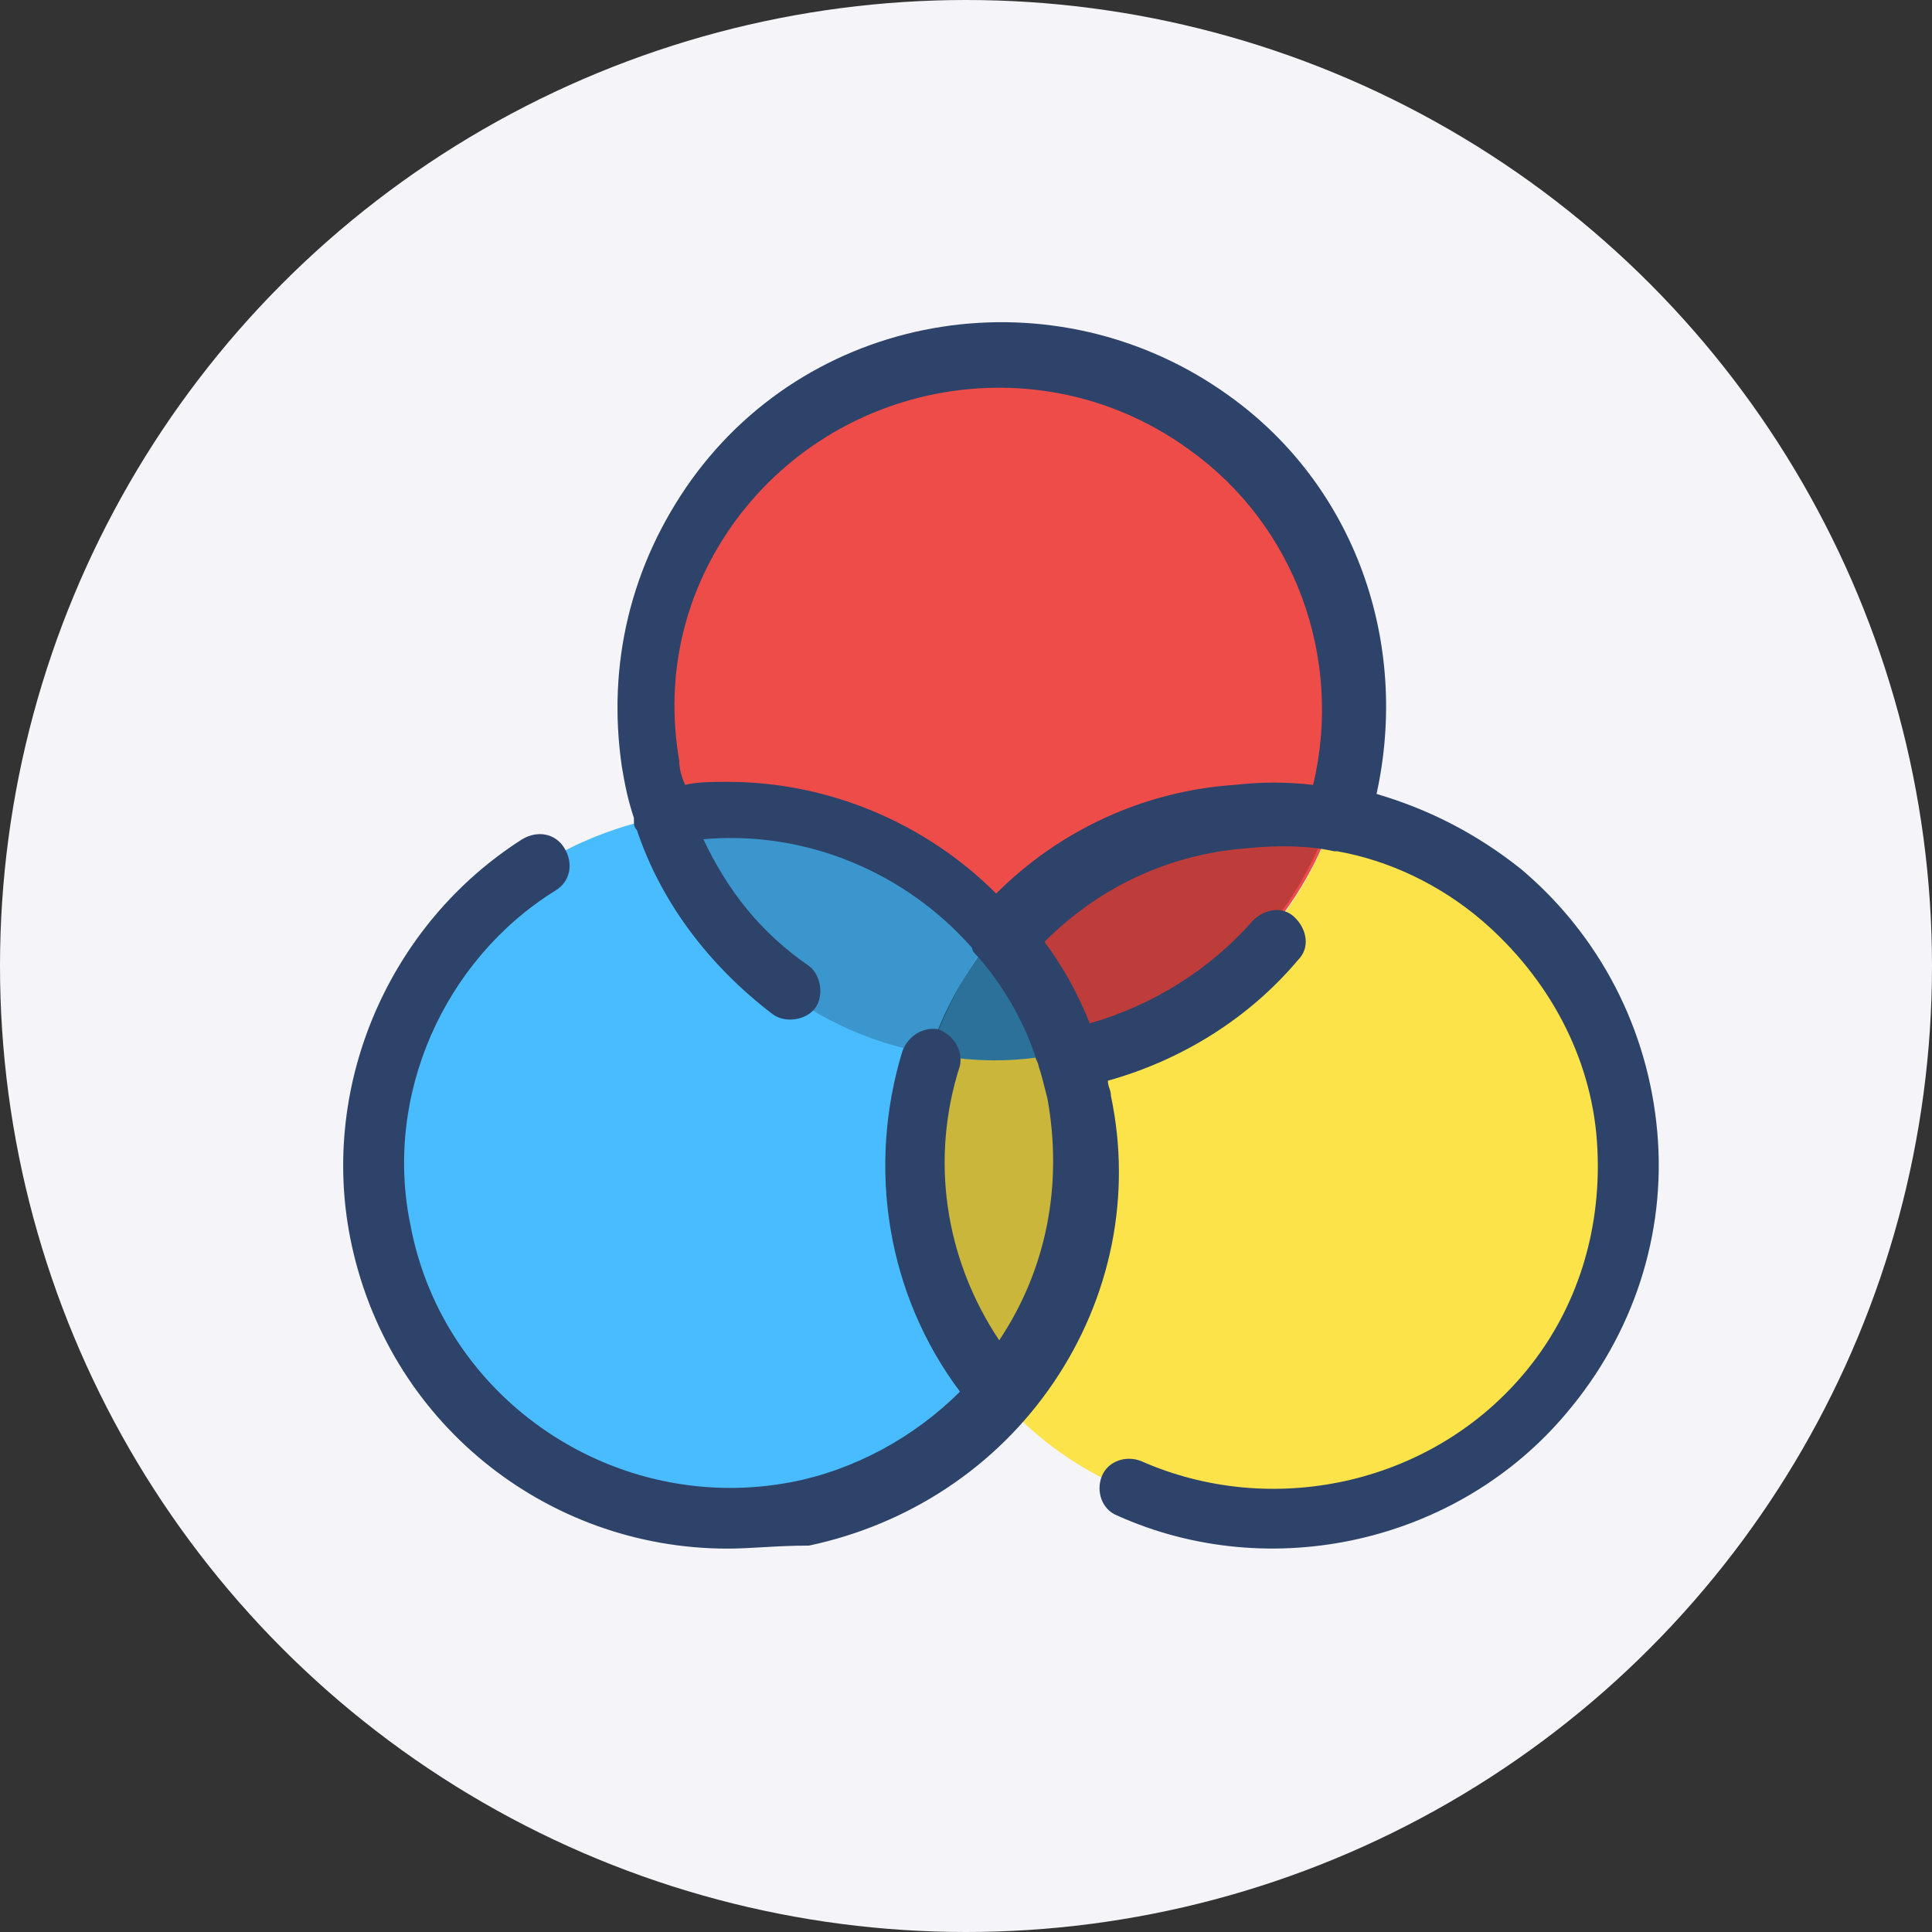 <?xml version="1.0" encoding="utf-8"?>
<!-- Generator: Adobe Illustrator 22.1.0, SVG Export Plug-In . SVG Version: 6.00 Build 0)  -->
<svg version="1.1" id="Layer_1" xmlns="http://www.w3.org/2000/svg" xmlns:xlink="http://www.w3.org/1999/xlink" x="0px" y="0px"
	 viewBox="0 0 64 64" style="enable-background:new 0 0 64 64;" xml:space="preserve">
<rect x="0" y="0" width="64" height="64" fill="#333333" stroke="none"/>
<style type="text/css">
	.st0{fill:#F5F5F9;}
	.st1{fill:#ED4C49;}
	.st2{fill:#FCE349;}
	.st3{fill:#49BCFF;}
	.st4{opacity:0.2;enable-background:new    ;}
	.st5{opacity:0.4;enable-background:new    ;}
	.st6{fill:#2E4369;}
</style>
<circle class="st0" cx="32" cy="32" r="32"/>
<g>
	<path class="st1" d="M44.2,19.8c-2-6.1-8.5-9.5-14.6-7.5s-9.5,8.5-7.5,14.6s8.5,9.5,14.6,7.5c4.8-1.5,8-5.9,8.1-10.9
		C44.8,22.2,44.6,21,44.2,19.8z"/>
</g>
<g>
	<path class="st2" d="M53.1,34.9c-1.3-4-4.7-7.1-8.9-7.9c-1.8,5.6-7.6,9-13.4,7.9c-2,6.2,1.3,12.8,7.5,14.8s12.8-1.3,14.8-7.5
		C53.9,39.9,53.9,37.3,53.1,34.9z"/>
</g>
<g>
	<path class="st3" d="M30.8,34.9c1.4,0.3,2.9,0.3,4.3,0c-2-6.1-8.7-9.5-14.8-7.4s-9.5,8.7-7.4,14.8s8.7,9.5,14.8,7.4
		c2.1-0.7,3.9-1.9,5.3-3.6C30.3,43.1,29.5,38.8,30.8,34.9z"/>
</g>
<g class="st4">
	<path d="M35.1,34.9c-1.4,0.3-2.9,0.3-4.3,0c-1.3,3.9-0.5,8.1,2.1,11.2C35.6,43.1,36.4,38.9,35.1,34.9L35.1,34.9z M30.8,34.9
		c0.5-1.4,1.2-2.8,2.1-3.9c-2.7-3.2-7-4.7-11.1-3.9C23.1,31.1,26.6,34.2,30.8,34.9z"/>
</g>
<g class="st4">
	<path d="M32.9,31c1,1.2,1.7,2.5,2.2,3.9c4.2-0.8,7.6-3.8,9-7.9C39.9,26.3,35.7,27.8,32.9,31z"/>
</g>
<g class="st5">
	<path d="M30.8,34.9c1.4,0.3,2.9,0.3,4.3,0c-0.5-1.4-1.2-2.8-2.2-3.9C32,32.2,31.2,33.5,30.8,34.9z"/>
</g>
<g>
	<path class="st6" d="M24.1,51.3c-6,0-11.3-4.2-12.5-10.3c-1-5.1,1.3-10.4,5.7-13.2c0.5-0.3,1.1-0.2,1.4,0.3
		c0.3,0.5,0.2,1.1-0.3,1.4c-3.7,2.3-5.7,6.8-4.8,11.1c1.1,5.8,6.8,9.6,12.6,8.5c2.1-0.4,4.1-1.5,5.6-3c-2.4-3.2-3.1-7.4-1.9-11.3
		c0.2-0.5,0.7-0.8,1.2-0.7c0.5,0.2,0.8,0.7,0.7,1.2c-1,3.1-0.5,6.4,1.3,9.1c1.6-2.4,2.1-5.2,1.6-8c-0.1-0.4-0.2-0.8-0.3-1.1
		c0-0.1-0.1-0.2-0.1-0.3c0,0,0,0,0,0c-0.4-1.2-1.1-2.4-1.9-3.3c0,0,0,0,0,0c-0.1-0.1-0.2-0.2-0.2-0.3c-2.2-2.5-5.5-3.9-8.9-3.6
		c0.8,1.7,1.9,3.1,3.5,4.2c0.4,0.3,0.5,1,0.2,1.4c-0.3,0.4-1,0.5-1.4,0.2c-2.1-1.6-3.7-3.7-4.5-6.1c-0.1-0.1-0.1-0.2-0.1-0.3
		c0,0,0-0.1,0-0.1c-0.2-0.6-0.3-1.1-0.4-1.7c-0.5-3.4,0.3-6.7,2.3-9.5c4.1-5.7,12.1-6.9,17.8-2.8c4.2,3,6,8.2,4.9,13.2
		c1.7,0.5,3.3,1.3,4.8,2.5c2.6,2.2,4.2,5.3,4.5,8.7c0.3,3.4-0.8,6.7-3,9.3c-3.6,4.3-9.8,5.7-14.9,3.4c-0.5-0.2-0.7-0.8-0.5-1.3
		c0.2-0.5,0.8-0.7,1.3-0.5c4.3,1.9,9.5,0.8,12.6-2.8c1.9-2.2,2.7-5,2.5-7.8s-1.6-5.4-3.8-7.3c-1.4-1.2-3.1-2-4.8-2.3
		c0,0-0.1,0-0.1,0c-0.9-0.2-1.9-0.2-2.9-0.1c-2.6,0.2-4.9,1.3-6.7,3.1c0.6,0.8,1.1,1.7,1.5,2.7c2.1-0.6,4-1.8,5.4-3.4
		c0.4-0.4,1-0.5,1.4-0.1c0.4,0.4,0.5,1,0.1,1.4c-1.6,1.9-3.8,3.3-6.3,4c0,0.2,0.1,0.3,0.1,0.5c0.7,3.3,0,6.7-1.9,9.5
		c-1.9,2.8-4.8,4.7-8.1,5.4C25.7,51.2,24.9,51.3,24.1,51.3z M24.1,25.9c3.4,0,6.6,1.4,8.9,3.7c2.1-2.1,4.9-3.4,7.9-3.6
		c0.9-0.1,1.7-0.1,2.6,0c1-4.2-0.6-8.6-4.1-11.1c-4.8-3.5-11.5-2.4-15,2.3c-1.7,2.3-2.4,5.1-1.9,8c0,0.3,0.1,0.6,0.2,0.8
		C23.1,25.9,23.6,25.9,24.1,25.9z"/>
</g>
</svg>
